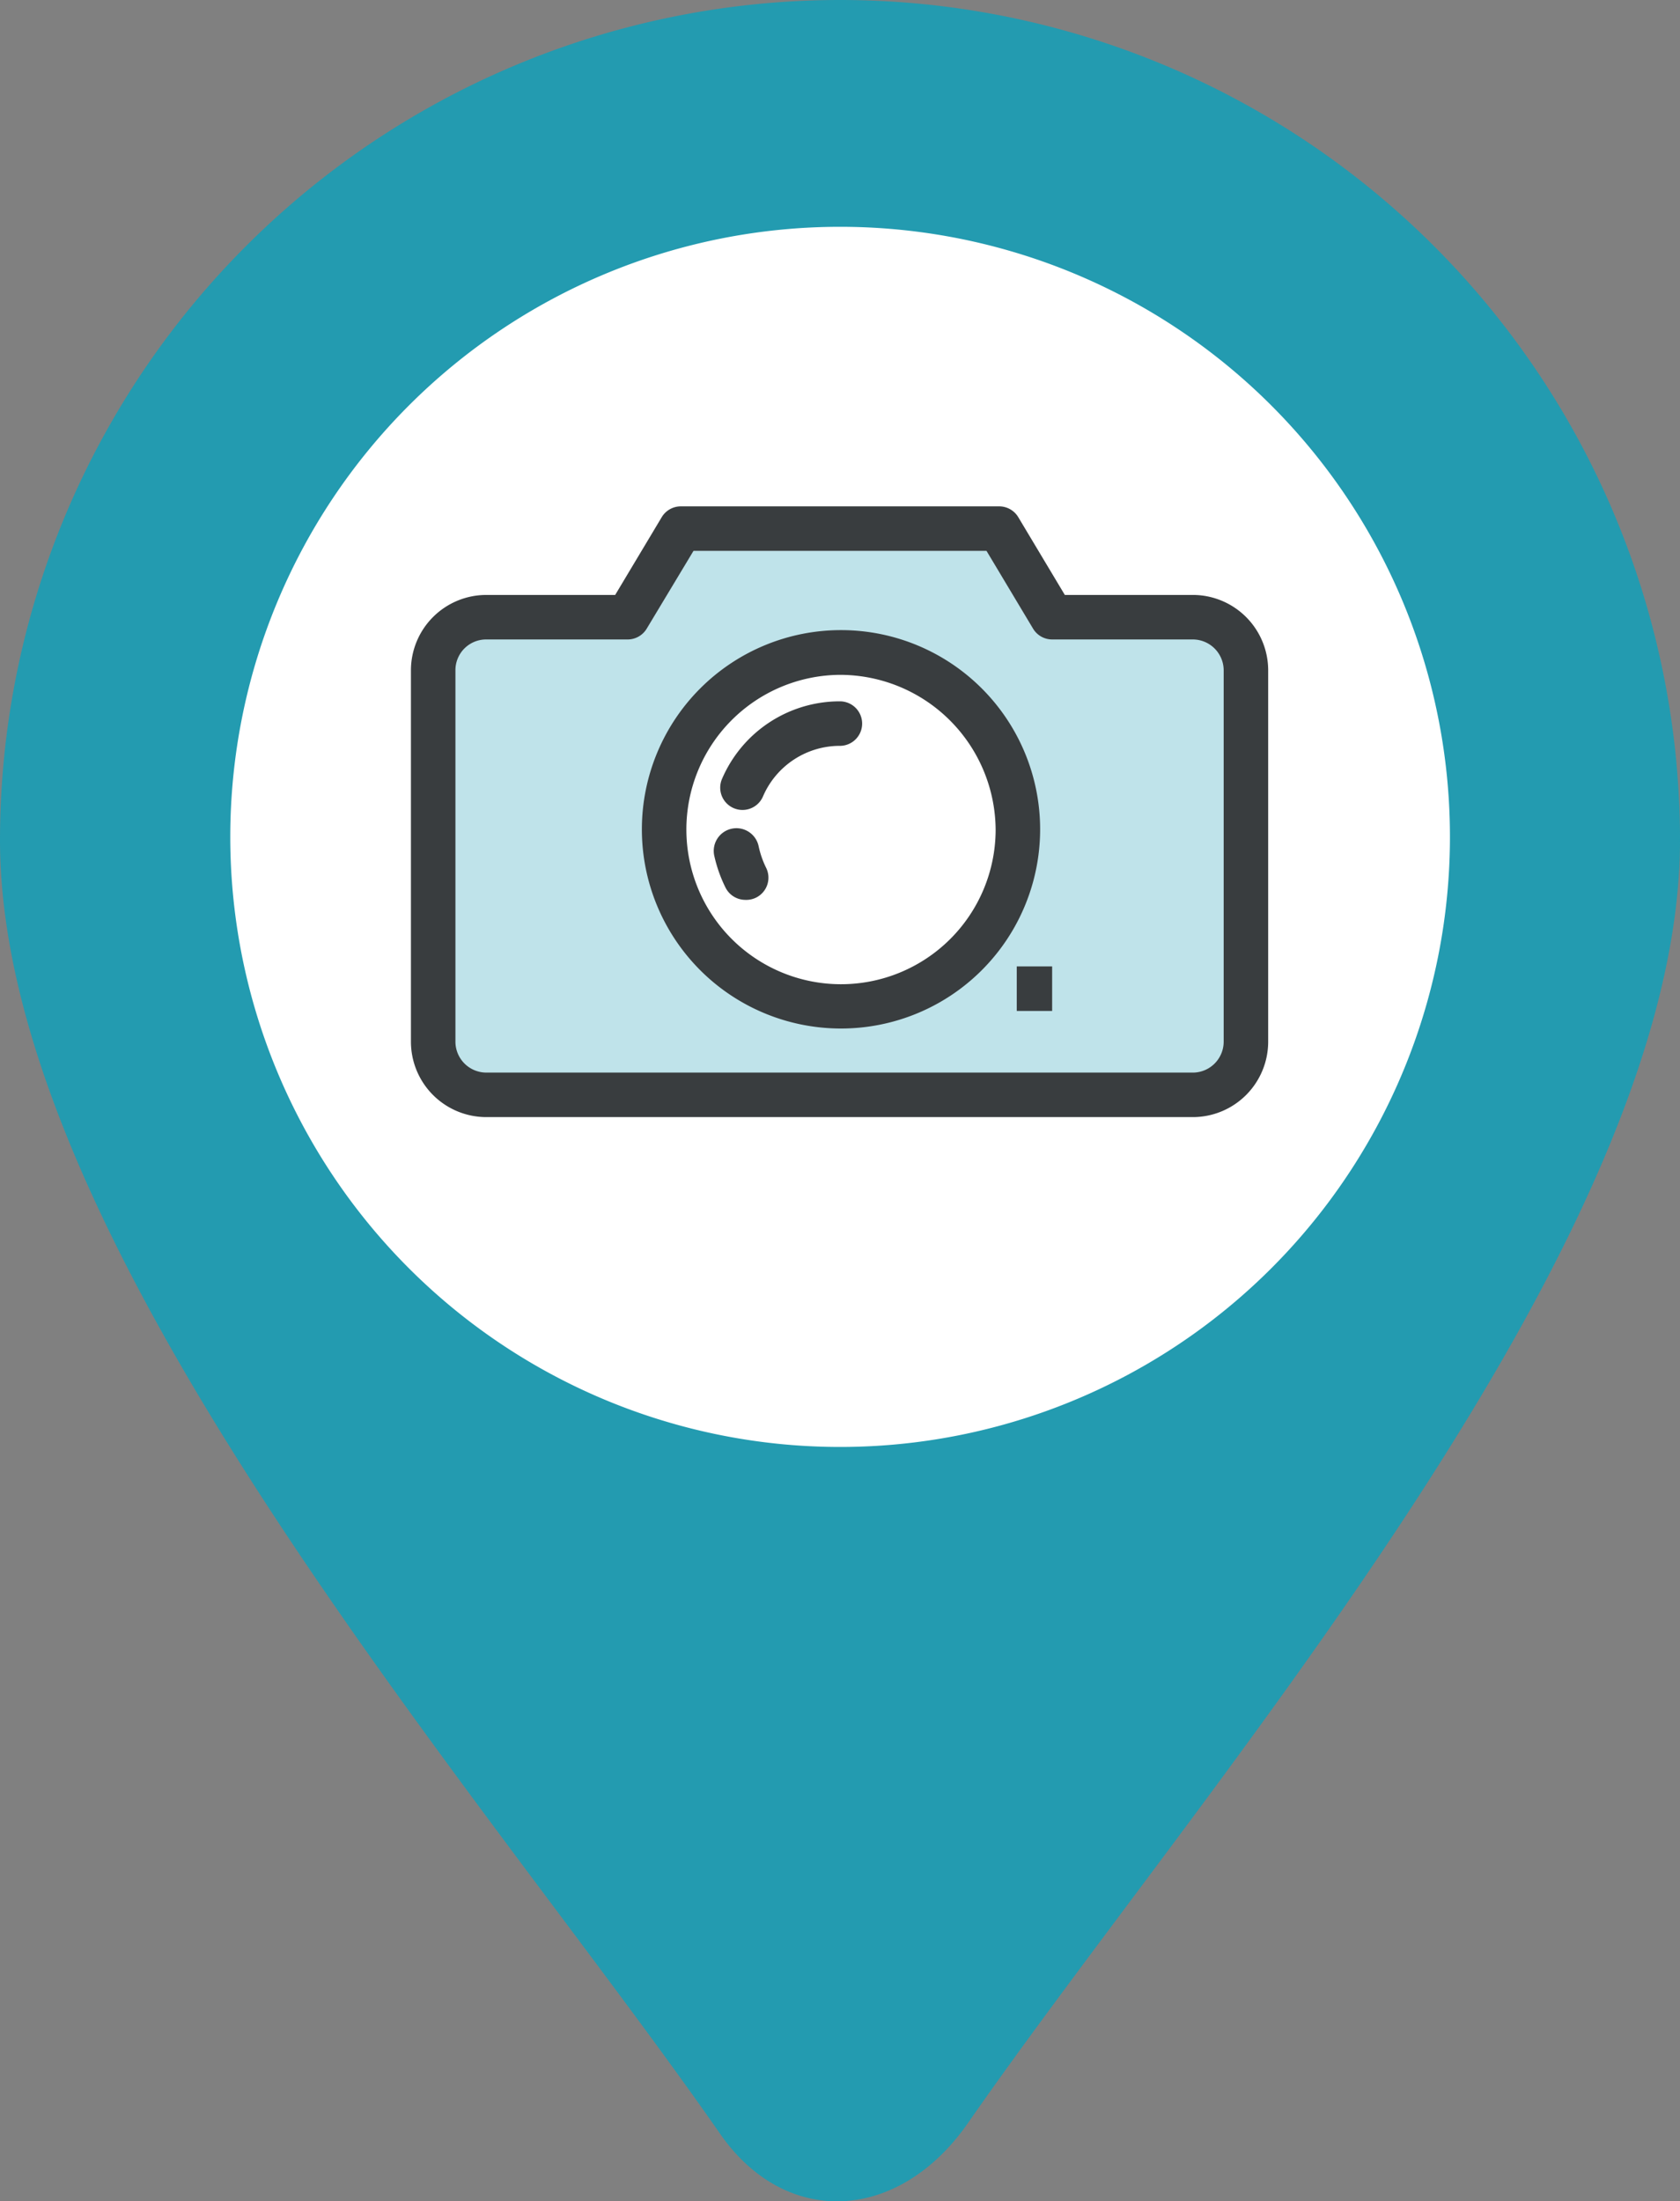 <svg xmlns="http://www.w3.org/2000/svg" viewBox="0 0 75.51 98.9"><rect x="0" y="0" width="75.51" height="98.9" fill="#808080" stroke="none"/><defs><style>.d{fill:#393d3f}</style></defs><path d="M37.75 0a37.75 37.75 0 0137.76 37.75c0 18.15-21.43 42.42-32 57.63-3.13 4.5-8.21 4.72-11.15.48C21.69 80.53 0 56 0 37.75A37.75 37.75 0 0137.75 0z" fill-rule="evenodd" fill="#239bb0"/><path d="M37.75 10.19a27.41 27.41 0 11-27.4 27.41 27.41 27.41 0 0127.4-27.41z" fill="#fff" fill-rule="evenodd"/><path d="M53.65 27.64h-6.36l-2.38-4H30.6l-2.38 4h-6.36A2.39 2.39 0 0019.47 30v16.72a2.39 2.39 0 002.39 2.39h31.79A2.39 2.39 0 0056 46.72V30a2.39 2.39 0 00-2.35-2.36zm-15.9 17.49a8 8 0 118-8 7.94 7.94 0 01-8 8z" fill="#bfe3ea"/><path class="d" d="M53.65 50.19H21.86a3.39 3.39 0 01-3.39-3.39V30.11a3.39 3.39 0 013.39-3.38h5.79l2.09-3.49a1 1 0 01.86-.49h14.31a1 1 0 01.86.49l2.09 3.49h5.79A3.39 3.39 0 0157 30.11V46.8a3.39 3.39 0 01-3.35 3.39zM21.86 28.73a1.38 1.38 0 00-1.39 1.38V46.8a1.39 1.39 0 001.39 1.39h31.79A1.39 1.39 0 0055 46.8V30.11a1.39 1.39 0 00-1.39-1.38h-6.32a1 1 0 01-.86-.49l-2.09-3.49H31.17l-2.1 3.49a1 1 0 01-.85.49z"/><path class="d" d="M37.75 46.21a8.95 8.95 0 119-8.94 8.95 8.95 0 01-9 8.94zm0-15.89a6.95 6.95 0 107 7 7 7 0 00-7-7z"/><path class="d" d="M33.37 36.39a1 1 0 01-.39-.08 1 1 0 01-.53-1.31 5.76 5.76 0 015.3-3.49 1 1 0 010 2 3.76 3.76 0 00-3.46 2.28 1 1 0 01-.92.6zm.13 4.04a1 1 0 01-.89-.55 6.25 6.25 0 01-.51-1.45 1 1 0 112-.4 4.12 4.12 0 00.33.95 1 1 0 01-.43 1.34 1 1 0 01-.5.11zm12.2 2.99h1.59v2H45.7z"/></svg>